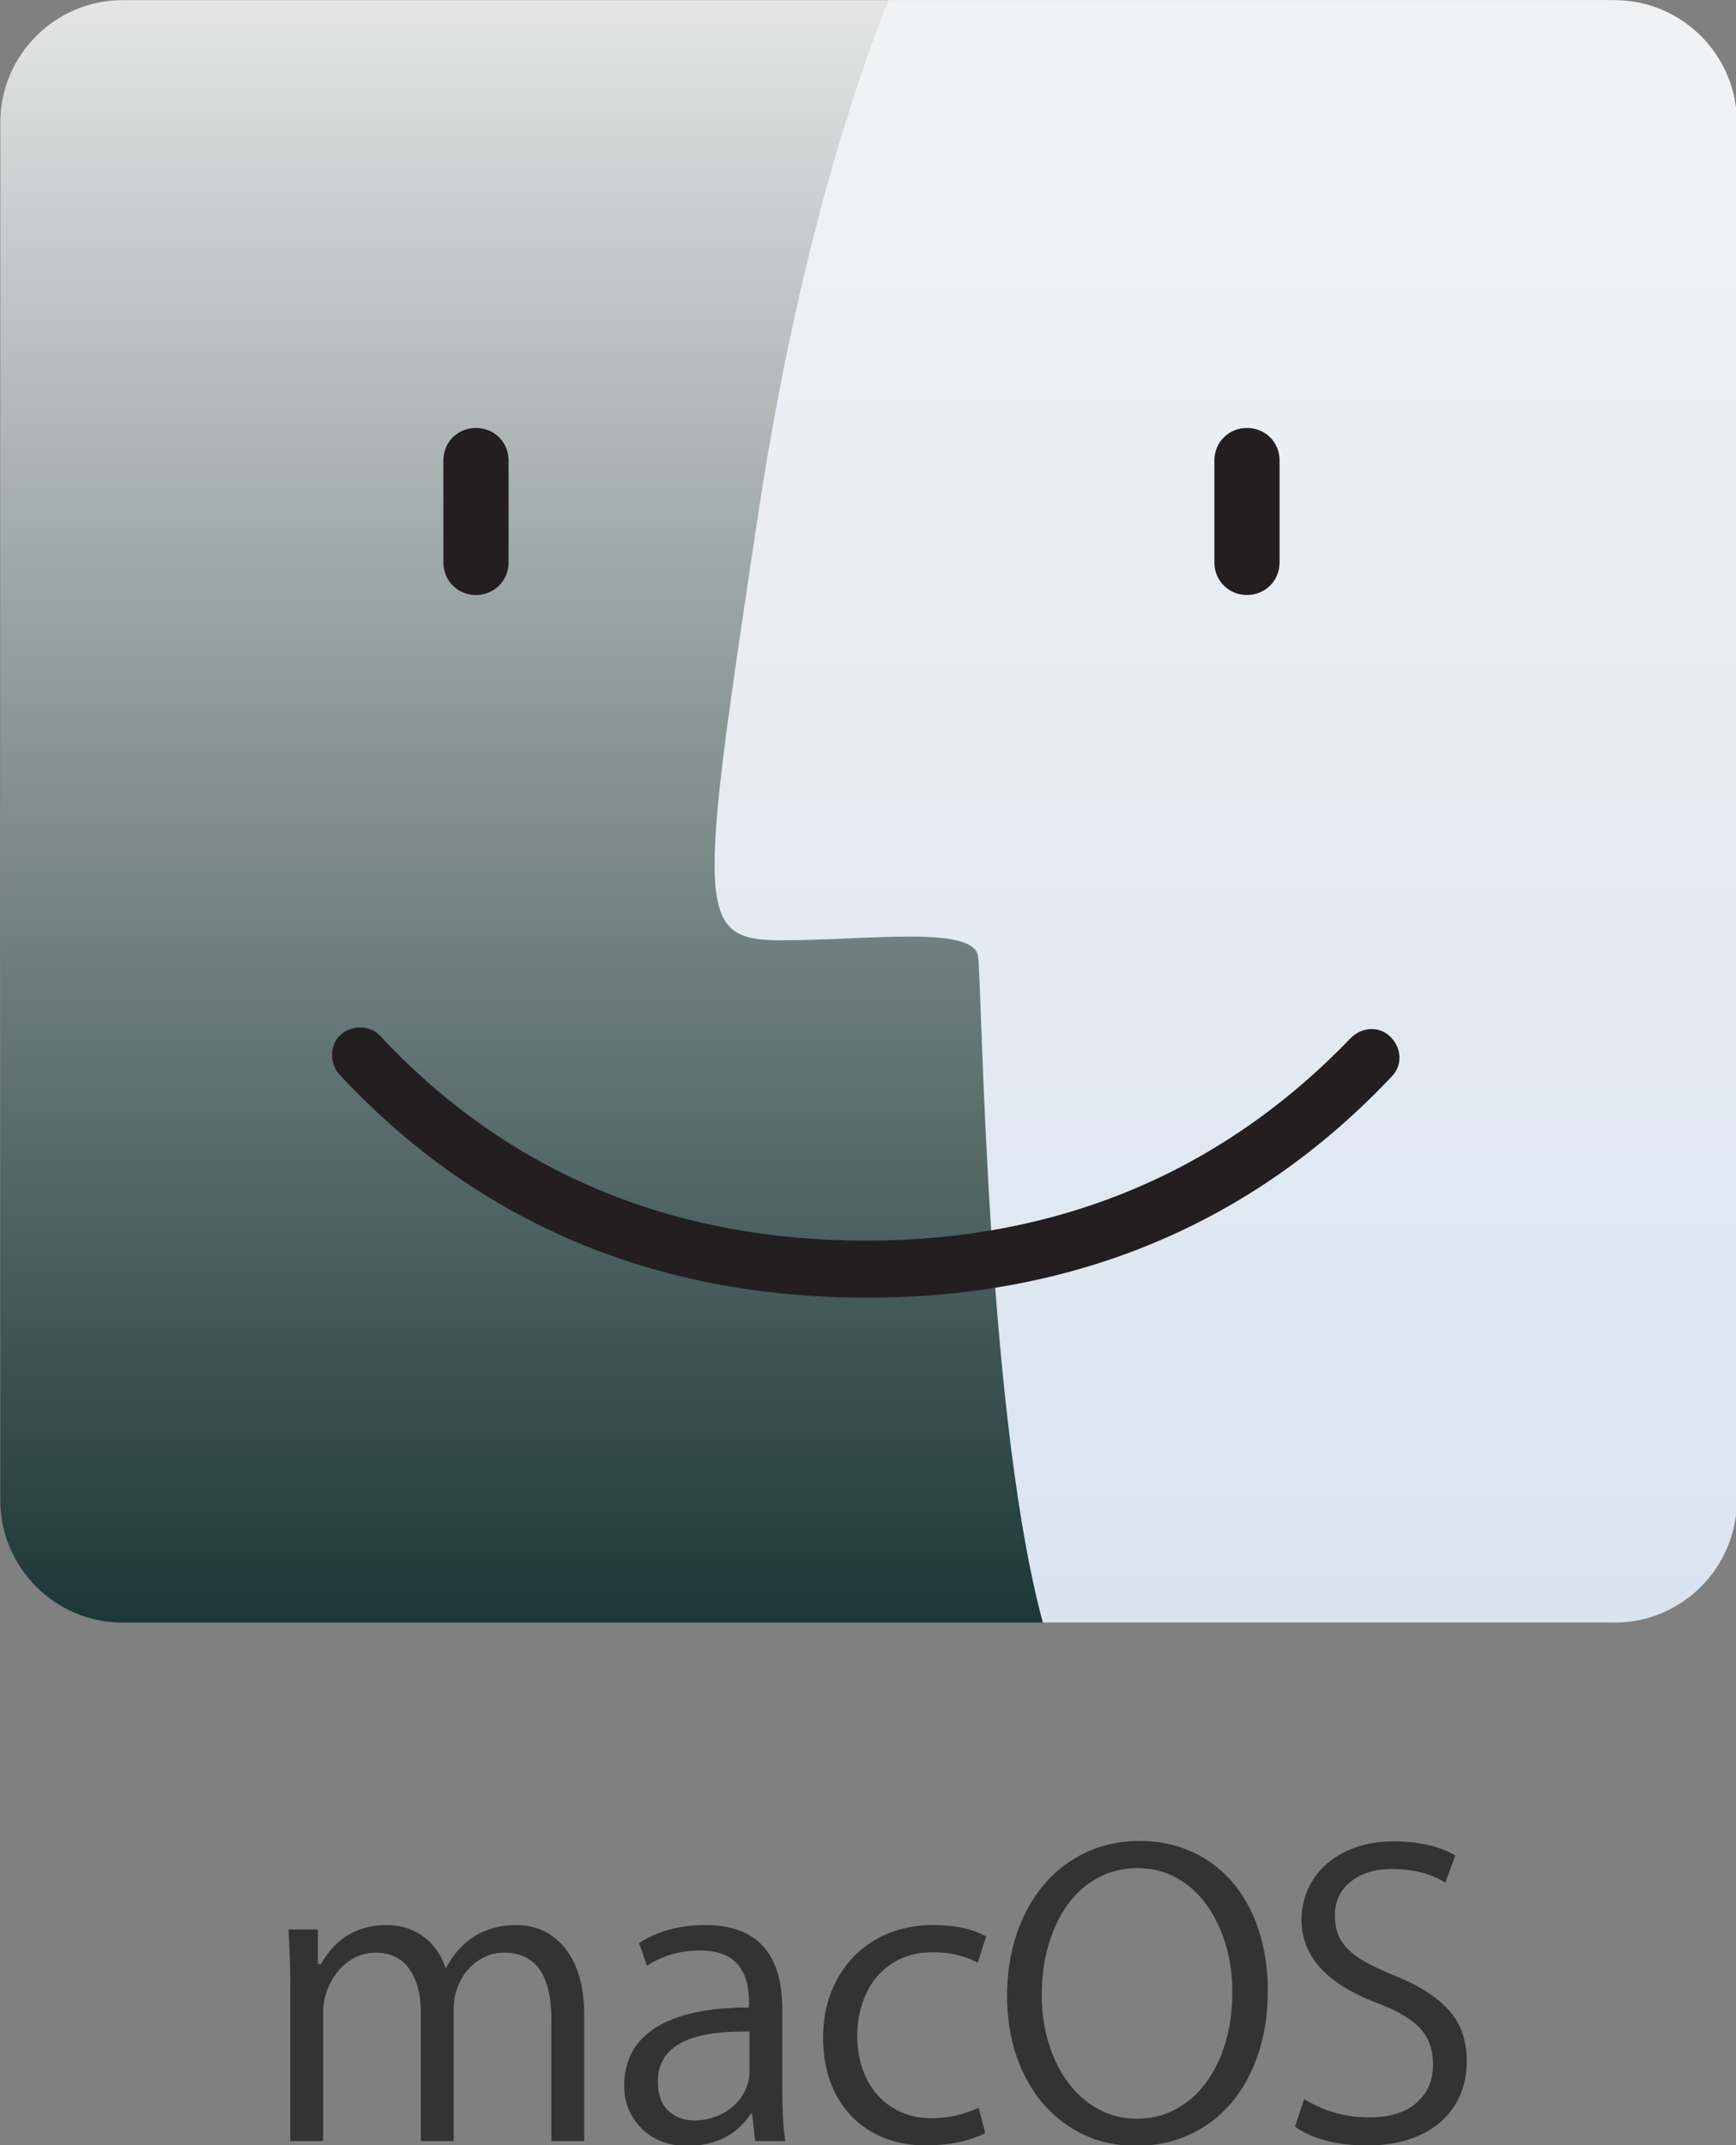 <?xml version="1.0" encoding="UTF-8" standalone="no"?>
<!-- Created with Inkscape (http://www.inkscape.org/) -->

<svg
   width="69.357mm"
   height="85.7mm"
   viewBox="0 0 69.357 85.7"
   version="1.1"
   id="svg1"
   inkscape:version="1.4 (e7c3feb100, 2024-10-09)"
   sodipodi:docname="macos_arm_logo_vector.svg"
   xmlns:inkscape="http://www.inkscape.org/namespaces/inkscape"
   xmlns:sodipodi="http://sodipodi.sourceforge.net/DTD/sodipodi-0.dtd"
   xmlns:xlink="http://www.w3.org/1999/xlink"
   xmlns="http://www.w3.org/2000/svg"
   xmlns:svg="http://www.w3.org/2000/svg">
  <rect x="0" y="0" width="69.357" height="85.7" fill="#808080" stroke="none"/>
  <sodipodi:namedview
     id="namedview1"
     pagecolor="#ffffff"
     bordercolor="#000000"
     borderopacity="0.25"
     inkscape:showpageshadow="2"
     inkscape:pageopacity="0.0"
     inkscape:pagecheckerboard="true"
     inkscape:deskcolor="#d1d1d1"
     inkscape:document-units="mm"
     inkscape:zoom="2.008211"
     inkscape:cx="102.32988"
     inkscape:cy="169.80287"
     inkscape:window-width="1920"
     inkscape:window-height="995"
     inkscape:window-x="0"
     inkscape:window-y="0"
     inkscape:window-maximized="1"
     inkscape:current-layer="XMLID_23_" />
  <defs
     id="defs1">
    <linearGradient
       id="XMLID_00000039111193507078845300000001694511327107485345_"
       gradientUnits="userSpaceOnUse"
       x1="5.95"
       y1="505.998"
       x2="7.353"
       y2="505.998"
       gradientTransform="matrix(0,-159.29,159.29,0,-80344.656,1232.511)">
      <stop
         offset="0"
         style="stop-color:#1b3636;stop-opacity:1;"
         id="stop1" />
      <stop
         offset="1"
         style="stop-color:#e5e5e5;stop-opacity:1;"
         id="stop2" />
    </linearGradient>
    <linearGradient
       id="XMLID_00000016768242074750854590000004484918749978664583_"
       gradientUnits="userSpaceOnUse"
       x1="5.933"
       y1="506.093"
       x2="7.336"
       y2="506.093"
       gradientTransform="matrix(0,-190.161,190.161,0,-95920.336,1429.804)">
      <stop
         offset="0"
         style="stop-color:#D8E3EF"
         id="stop3" />
      <stop
         offset="1"
         style="stop-color:#F4F4F5"
         id="stop4" />
    </linearGradient>
    <clipPath
       id="SVGID_00000088842409793642096500000013126739655727302838_">
      <use
         xlink:href="#SVGID_1_"
         style="overflow:visible"
         id="use2" />
    </clipPath>
    <path
       id="SVGID_1_"
       d="M 358.97,284.78 H 152.99 c -9.26,0 -16.84,-7.58 -16.84,-16.84 V 78.1 c 0,-9.26 7.58,-16.84 16.84,-16.84 h 205.98 c 9.26,0 16.84,7.58 16.84,16.84 v 189.84 c 0,9.27 -7.58,16.84 -16.84,16.84 z" />
  </defs>
  <g
     inkscape:label="Layer 1"
     inkscape:groupmode="layer"
     id="layer1"
     transform="translate(-63.93,-88.738)">
    <g
       id="XMLID_23_"
       transform="matrix(0.29,0,0,0.29,24.337,70.978)"
       style="display:inline"
       inkscape:label="macOS">
      <linearGradient
         id="linearGradient6"
         gradientUnits="userSpaceOnUse"
         x1="5.95"
         y1="505.998"
         x2="7.353"
         y2="505.998"
         gradientTransform="matrix(0,-159.29,159.29,0,-80344.656,1232.511)">
        <stop
           offset="0"
           style="stop-color:#1A7CB4"
           id="stop5" />
        <stop
           offset="1"
           style="stop-color:#17E2FE"
           id="stop6" />
      </linearGradient>
      <path
         id="XMLID_27_"
         style="display:inline;fill:url(#XMLID_00000039111193507078845300000001694511327107485345_)"
         d="M 357.99,284.78 H 153.41 c -9.26,0 -16.84,-7.58 -16.84,-16.84 V 78.1 c 0,-9.26 7.58,-16.84 16.84,-16.84 h 204.58 c 9.26,0 16.84,7.58 16.84,16.84 v 189.84 c -0.01,9.27 -7.58,16.84 -16.84,16.84 z" />
      <g
         id="XMLID_35_"
         style="display:inline">
        <g
           id="g4">
          <defs
             id="defs2">
            <path
               id="path1"
               d="M 358.97,284.78 H 152.99 c -9.26,0 -16.84,-7.58 -16.84,-16.84 V 78.1 c 0,-9.26 7.58,-16.84 16.84,-16.84 h 205.98 c 9.26,0 16.84,7.58 16.84,16.84 v 189.84 c 0,9.27 -7.58,16.84 -16.84,16.84 z" />
          </defs>
          <clipPath
             id="clipPath6">
            <use
               xlink:href="#SVGID_1_"
               style="overflow:visible"
               id="use6" />
          </clipPath>
          <linearGradient
             id="linearGradient8"
             gradientUnits="userSpaceOnUse"
             x1="5.933"
             y1="506.093"
             x2="7.336"
             y2="506.093"
             gradientTransform="matrix(0,-190.161,190.161,0,-95920.336,1429.804)">
            <stop
               offset="0"
               style="stop-color:#D8E3EF"
               id="stop7" />
            <stop
               offset="1"
               style="stop-color:#F4F4F5"
               id="stop8" />
          </linearGradient>
          <path
             id="XMLID_36_"
             style="display:inline;fill:url(#XMLID_00000016768242074750854590000004484918749978664583_)"
             d="m 272.4,34.75 c 0,0 -20.63,26.24 -31.43,97.38 -8.28,54.86 -8.7,58.65 3.23,58.65 12.07,0 26.52,-2.1 27.08,2.25 0.56,4.35 1.12,65.25 9.4,93.45 8.28,28.2 99.06,8.28 99.06,8.28 L 402.33,165.25 386.61,54.39 Z"
             clip-path="url(#SVGID_00000088842409793642096500000013126739655727302838_)" />
        </g>
      </g>
      <path
         id="XMLID_33_"
         class="st3"
         d="m 202.1,143.21 c -2.53,0 -4.49,-1.96 -4.49,-4.49 v -14.03 c 0,-2.53 1.96,-4.49 4.49,-4.49 2.53,0 4.49,1.96 4.49,4.49 v 14.03 c 0,2.52 -1.96,4.49 -4.49,4.49 z"
         style="fill:#231f20" />
      <path
         id="XMLID_37_"
         class="st3"
         d="m 308.32,143.21 c -2.53,0 -4.49,-1.96 -4.49,-4.49 v -14.03 c 0,-2.53 1.96,-4.49 4.49,-4.49 2.53,0 4.49,1.96 4.49,4.49 v 14.03 c 0,2.52 -1.97,4.49 -4.49,4.49 z"
         style="fill:#231f20" />
      <path
         id="XMLID_38_"
         class="st3"
         d="m 255.98,240.02 c -29.33,0 -53.74,-10.38 -72.68,-30.73 -1.4,-1.54 -1.4,-4.07 0.14,-5.47 1.54,-1.4 4.07,-1.4 5.47,0.14 17.4,18.66 39.99,28.2 66.93,28.2 26.52,0 48.97,-9.4 66.79,-27.92 1.54,-1.54 3.93,-1.68 5.47,-0.14 1.54,1.54 1.68,3.93 0.14,5.47 -19.08,20.21 -43.5,30.45 -72.26,30.45 z"
         style="fill:#231f20" />
      <path
         class="st0"
         d="m 353.357,333.634 h -4.528 v -16.72 c 0,-6.156 -2.172,-9.235 -6.519,-9.235 -1.007,0 -1.932,0.212 -2.777,0.635 -0.845,0.423 -1.579,0.996 -2.203,1.72 -0.624,0.725 -1.106,1.549 -1.45,2.474 -0.343,0.925 -0.513,1.892 -0.513,2.897 v 18.229 h -4.526 v -17.805 c 0,-2.414 -0.524,-4.377 -1.57,-5.886 -1.047,-1.509 -2.596,-2.264 -4.648,-2.264 -1.045,0 -2.012,0.231 -2.897,0.694 -0.885,0.463 -1.65,1.087 -2.294,1.871 -0.645,0.784 -1.146,1.671 -1.509,2.657 -0.362,0.986 -0.543,1.982 -0.543,2.989 v 17.744 h -4.526 v -21.547 c 0,-1.167 -0.021,-2.384 -0.061,-3.652 -0.04,-1.268 -0.101,-2.586 -0.181,-3.954 h 4.045 v 4.768 h 0.421 c 2.052,-3.582 5.069,-5.373 9.053,-5.373 1.932,0 3.612,0.524 5.041,1.57 1.429,1.047 2.443,2.476 3.048,4.285 h 0.12 c 1.045,-1.932 2.384,-3.389 4.013,-4.375 1.631,-0.986 3.49,-1.48 5.584,-1.48 2.857,0 5.14,1.097 6.851,3.29 1.711,2.193 2.565,5.243 2.565,9.145 v 17.323 z m 23.544,0 -0.421,-3.742 h -0.181 c -1.972,2.937 -4.909,4.406 -8.813,4.406 -1.247,0 -2.395,-0.202 -3.441,-0.603 -1.047,-0.402 -1.953,-0.975 -2.716,-1.72 -0.763,-0.746 -1.367,-1.619 -1.81,-2.626 -0.442,-1.005 -0.664,-2.113 -0.664,-3.321 0,-3.542 1.469,-6.227 4.406,-8.058 2.937,-1.831 7.203,-2.746 12.795,-2.746 v -0.664 c 0,-4.787 -2.233,-7.183 -6.7,-7.183 -2.777,0 -5.231,0.704 -7.364,2.113 l -1.087,-3.139 c 2.575,-1.65 5.613,-2.476 9.114,-2.476 7.081,0 10.623,3.883 10.623,11.649 v 11.168 c 0,1.407 0.031,2.687 0.091,3.833 0.061,1.148 0.172,2.184 0.332,3.109 h -4.165 z m -0.784,-15.09 h -0.906 c -7.806,0 -11.71,2.294 -11.71,6.881 0,1.812 0.482,3.158 1.45,4.045 0.965,0.885 2.172,1.327 3.622,1.327 0.925,0 1.84,-0.16 2.746,-0.482 0.906,-0.322 1.711,-0.774 2.414,-1.358 0.704,-0.584 1.278,-1.297 1.72,-2.142 0.443,-0.845 0.664,-1.791 0.664,-2.836 z m 31.45,-9.477 c -1.772,-0.967 -3.824,-1.45 -6.156,-1.45 -1.65,0 -3.12,0.292 -4.407,0.875 -1.287,0.584 -2.374,1.389 -3.259,2.414 -0.885,1.026 -1.57,2.243 -2.052,3.652 -0.482,1.407 -0.725,2.937 -0.725,4.587 0,1.69 0.252,3.24 0.755,4.648 0.503,1.407 1.207,2.605 2.113,3.591 0.904,0.986 1.982,1.751 3.229,2.294 1.247,0.543 2.636,0.814 4.165,0.814 2.172,0 4.325,-0.482 6.46,-1.45 l 0.904,3.5 c -2.254,1.127 -4.989,1.69 -8.209,1.69 -2.134,0 -4.064,-0.353 -5.796,-1.057 -1.73,-0.704 -3.219,-1.711 -4.467,-3.017 -1.247,-1.308 -2.203,-2.866 -2.866,-4.678 -0.664,-1.812 -0.996,-3.843 -0.996,-6.097 0,-2.294 0.372,-4.386 1.116,-6.278 0.744,-1.89 1.781,-3.521 3.109,-4.888 1.327,-1.367 2.928,-2.436 4.798,-3.198 1.871,-0.765 3.933,-1.148 6.187,-1.148 2.937,0 5.351,0.524 7.244,1.57 z m 39.961,3.803 c 0,3.179 -0.433,6.076 -1.299,8.691 -0.866,2.617 -2.092,4.869 -3.683,6.761 -1.589,1.892 -3.502,3.36 -5.735,4.406 -2.233,1.045 -4.718,1.57 -7.453,1.57 -2.617,0 -5.01,-0.513 -7.182,-1.539 -2.174,-1.026 -4.045,-2.454 -5.615,-4.285 -1.57,-1.831 -2.786,-4.005 -3.652,-6.519 -0.866,-2.514 -1.297,-5.281 -1.297,-8.3 0,-3.137 0.452,-6.025 1.358,-8.661 0.906,-2.636 2.163,-4.888 3.772,-6.761 1.61,-1.871 3.53,-3.33 5.763,-4.375 2.235,-1.045 4.68,-1.57 7.337,-1.57 2.655,0 5.079,0.503 7.272,1.509 2.193,1.007 4.055,2.414 5.584,4.226 1.53,1.812 2.716,3.984 3.561,6.519 0.845,2.535 1.268,5.311 1.268,8.329 z m -4.89,0.242 c 0,-2.414 -0.322,-4.657 -0.967,-6.73 -0.645,-2.071 -1.539,-3.883 -2.685,-5.432 -1.148,-1.549 -2.516,-2.756 -4.104,-3.622 -1.589,-0.864 -3.351,-1.297 -5.281,-1.297 -1.972,0 -3.772,0.433 -5.403,1.297 -1.631,0.866 -3.017,2.071 -4.165,3.622 -1.148,1.549 -2.043,3.401 -2.687,5.554 -0.645,2.153 -0.965,4.497 -0.965,7.032 0,2.374 0.322,4.598 0.965,6.669 0.645,2.073 1.539,3.873 2.687,5.403 1.146,1.53 2.525,2.737 4.135,3.622 1.61,0.885 3.38,1.327 5.311,1.327 1.972,0 3.772,-0.443 5.403,-1.327 1.631,-0.885 3.017,-2.113 4.165,-3.683 1.148,-1.57 2.031,-3.41 2.657,-5.523 0.622,-2.113 0.934,-4.417 0.934,-6.912 z m 32.296,9.597 c 0,1.73 -0.322,3.311 -0.967,4.739 -0.645,1.429 -1.56,2.647 -2.746,3.652 -1.186,1.007 -2.624,1.781 -4.316,2.325 -1.69,0.544 -3.582,0.814 -5.674,0.814 -4.186,0 -7.505,-0.864 -9.959,-2.596 l 1.266,-3.803 c 2.695,1.69 5.693,2.535 8.994,2.535 2.777,0 4.93,-0.664 6.46,-1.991 1.53,-1.327 2.294,-3.097 2.294,-5.311 0,-2.052 -0.595,-3.711 -1.781,-4.98 -1.188,-1.266 -3.149,-2.424 -5.886,-3.471 -6.961,-2.615 -10.442,-6.439 -10.442,-11.468 0,-1.568 0.311,-3.017 0.935,-4.345 0.624,-1.327 1.499,-2.476 2.626,-3.441 1.127,-0.965 2.464,-1.709 4.013,-2.233 1.549,-0.523 3.229,-0.784 5.041,-0.784 3.5,0 6.357,0.645 8.571,1.932 l -1.388,3.742 c -1.972,-1.247 -4.427,-1.871 -7.364,-1.871 -2.334,0 -4.226,0.584 -5.674,1.751 -1.45,1.167 -2.172,2.716 -2.172,4.648 0,0.925 0.13,1.751 0.391,2.475 0.261,0.725 0.694,1.407 1.299,2.052 0.603,0.645 1.419,1.259 2.445,1.84 1.026,0.584 2.325,1.198 3.893,1.841 1.81,0.725 3.361,1.499 4.648,2.325 1.287,0.826 2.344,1.72 3.17,2.685 0.826,0.967 1.419,2.024 1.781,3.17 0.362,1.141 0.543,2.397 0.543,3.767 z"
         id="path2"
         style="display:inline;fill:#333333;stroke-width:0.019"
         inkscape:label="path_macOS"
         transform="translate(-136.338,22.573)" />
    </g>
  </g>
</svg>
